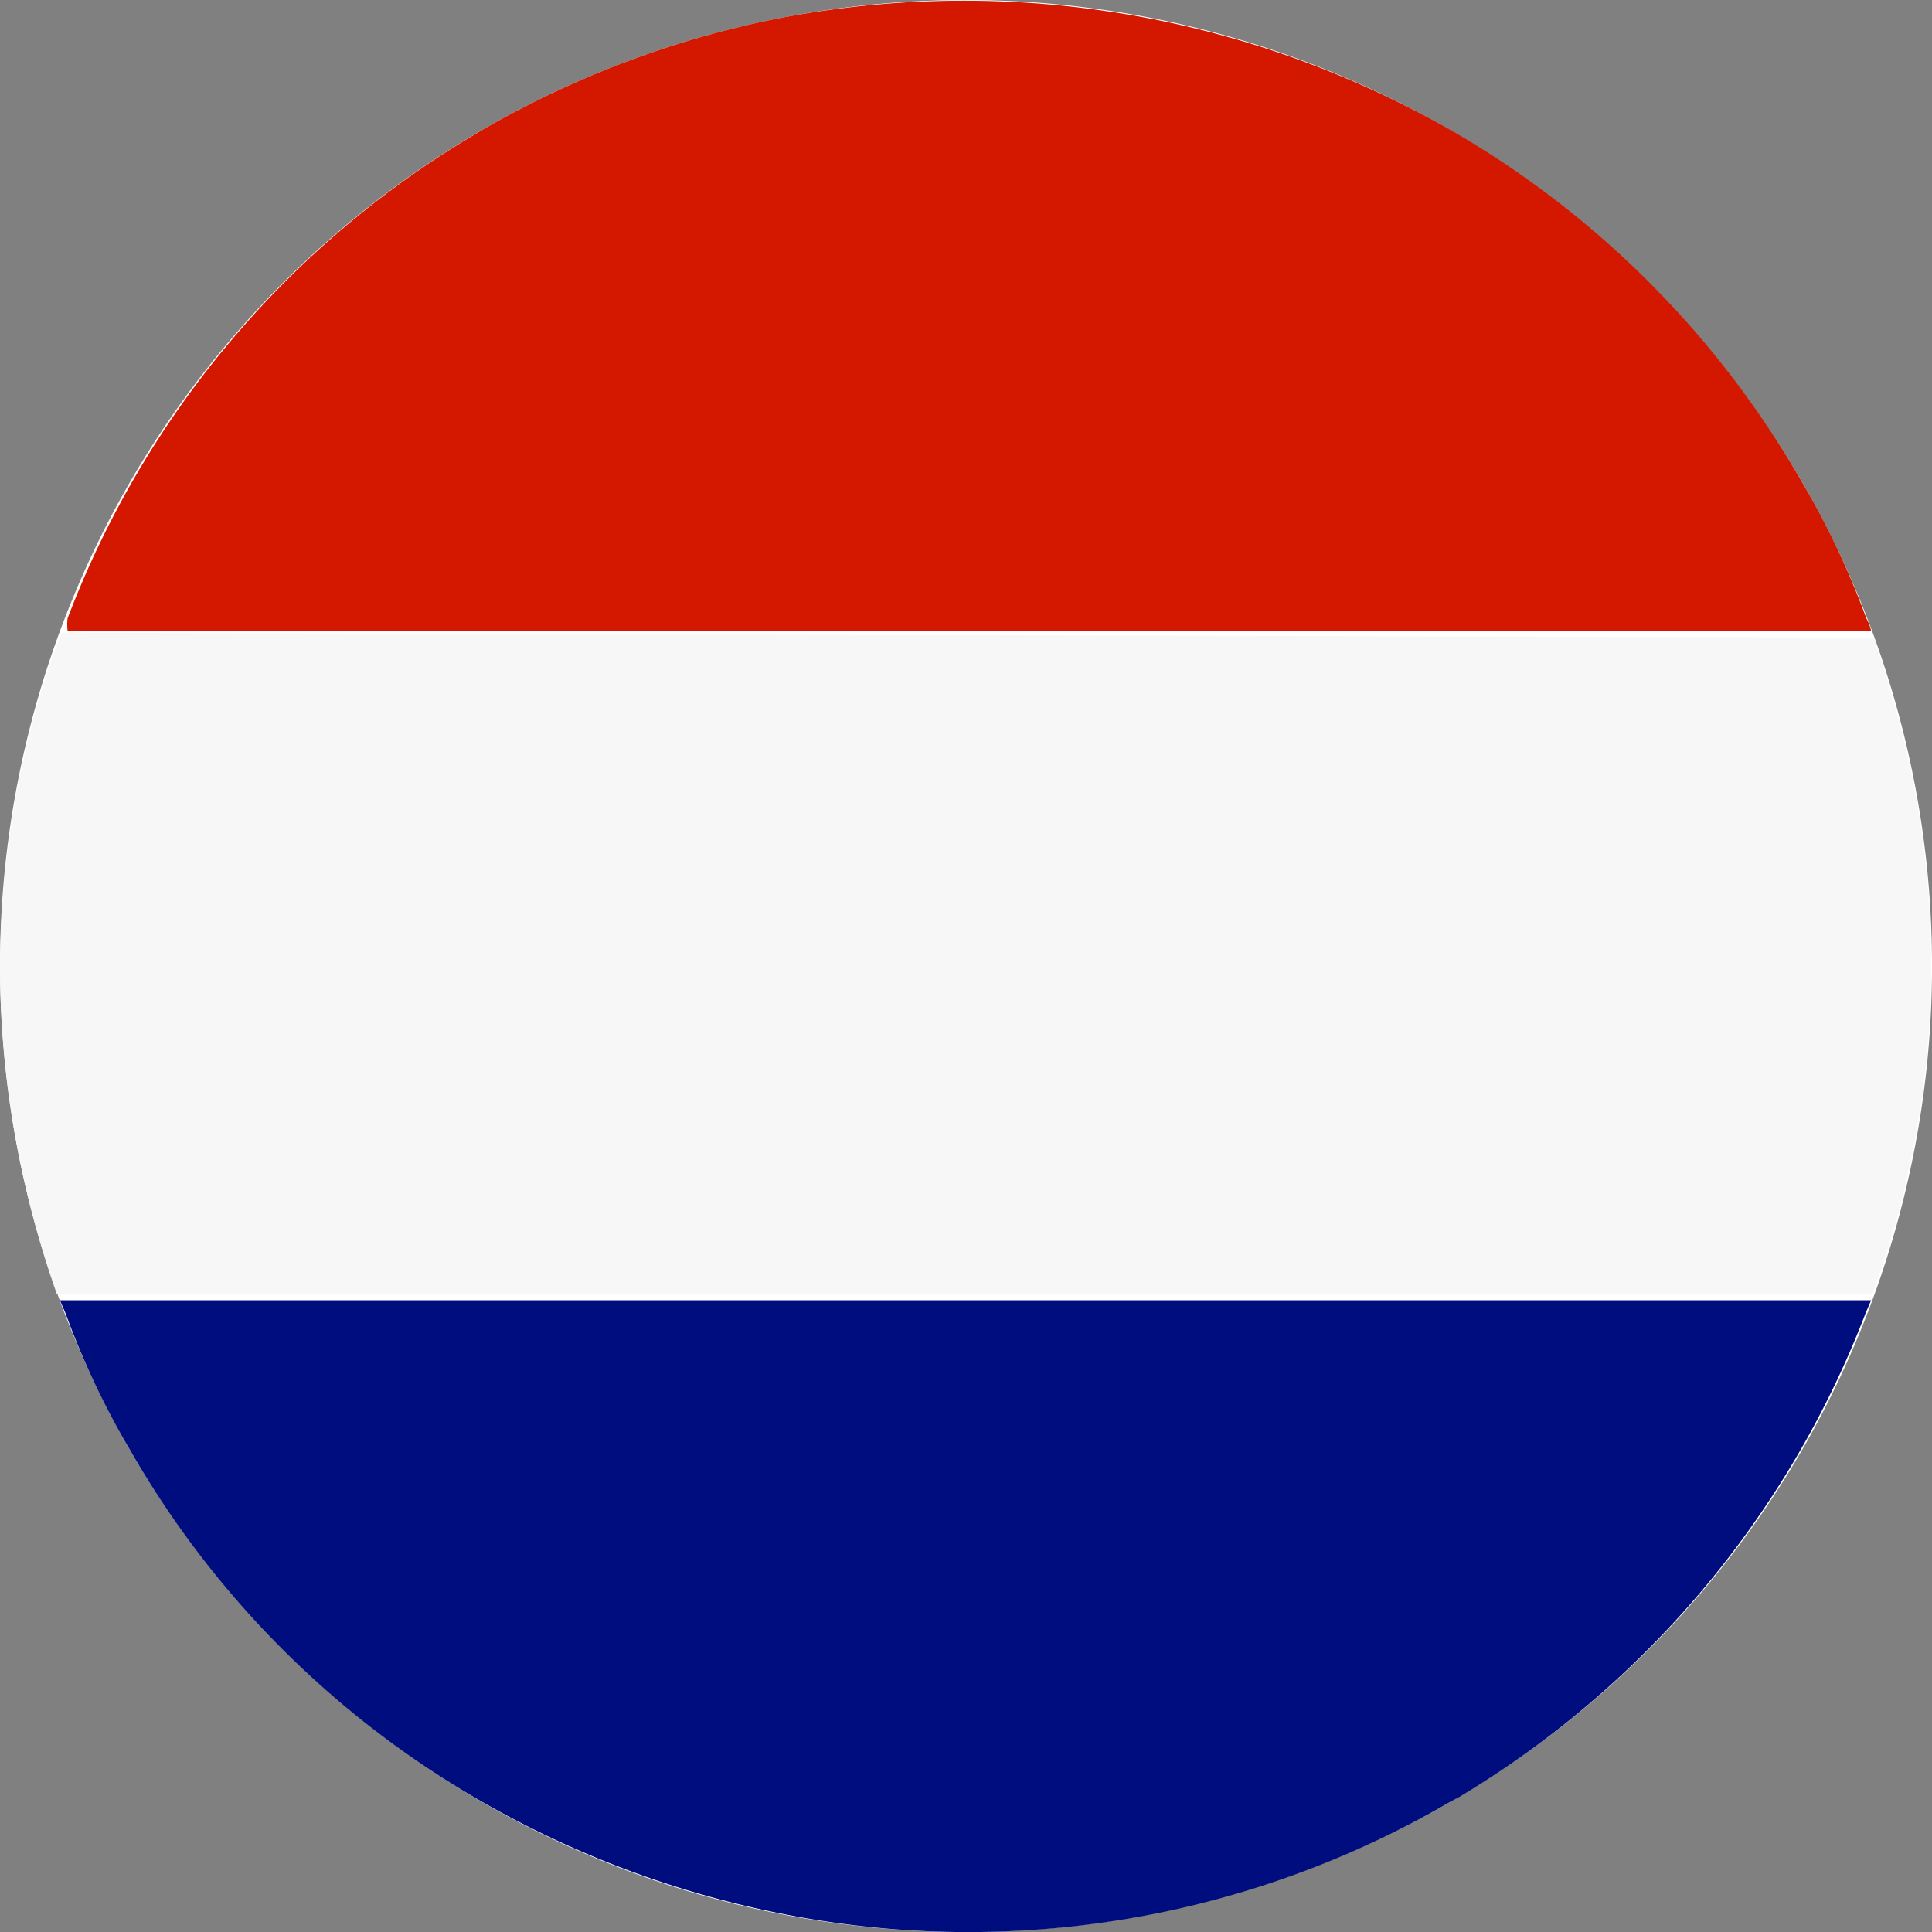 <svg xmlns="http://www.w3.org/2000/svg" viewBox="0 0 20 20"><rect x="0" y="0" width="20" height="20" fill="#808080" stroke="none"/><defs><style>.cls-1{fill:#fff;fill-rule:evenodd;}.cls-2{fill:#d41800;}.cls-3{fill:#f7f7f7;}.cls-4{fill:#000d7f;}</style></defs><title>NL</title><g id="Netherlands_flag" data-name="Netherlands flag"><g id="Netherlands_flag-2" data-name="Netherlands flag"><g id="White_ellipse" data-name="White ellipse"><path class="cls-1" d="M1.34,15A10,10,0,1,0,5,1.34,10,10,0,0,0,1.34,15Z"/></g><path class="cls-2" d="M19.37,6.53a.5.5,0,0,0-.05-.13A8.49,8.49,0,0,0,18.66,5a9.89,9.89,0,0,0-3.55-3.6,10.16,10.16,0,0,0-7-1.22A10,10,0,0,0,5,1.34l-.1.06a9.91,9.91,0,0,0-4.2,5,.5.5,0,0,0,0,.13v0H19.38Z"/><path class="cls-3" d="M.64,6.55l0,0q-.12.3-.21.6A10.12,10.12,0,0,0,0,10.05,10.28,10.28,0,0,0,.59,13.4l0,0H19.38v0a9.8,9.8,0,0,0,.2-6.21c-.05-.2-.12-.39-.18-.59l0,0Z"/><path class="cls-4" d="M.62,13.46h0l.06.14A8.49,8.49,0,0,0,1.34,15,9.84,9.84,0,0,0,4.9,18.6a10.21,10.21,0,0,0,3.19,1.21A9.9,9.9,0,0,0,15,18.66l.11-.06a10,10,0,0,0,4.2-5l.06-.14h0v0H.61Z"/></g></g></svg>
